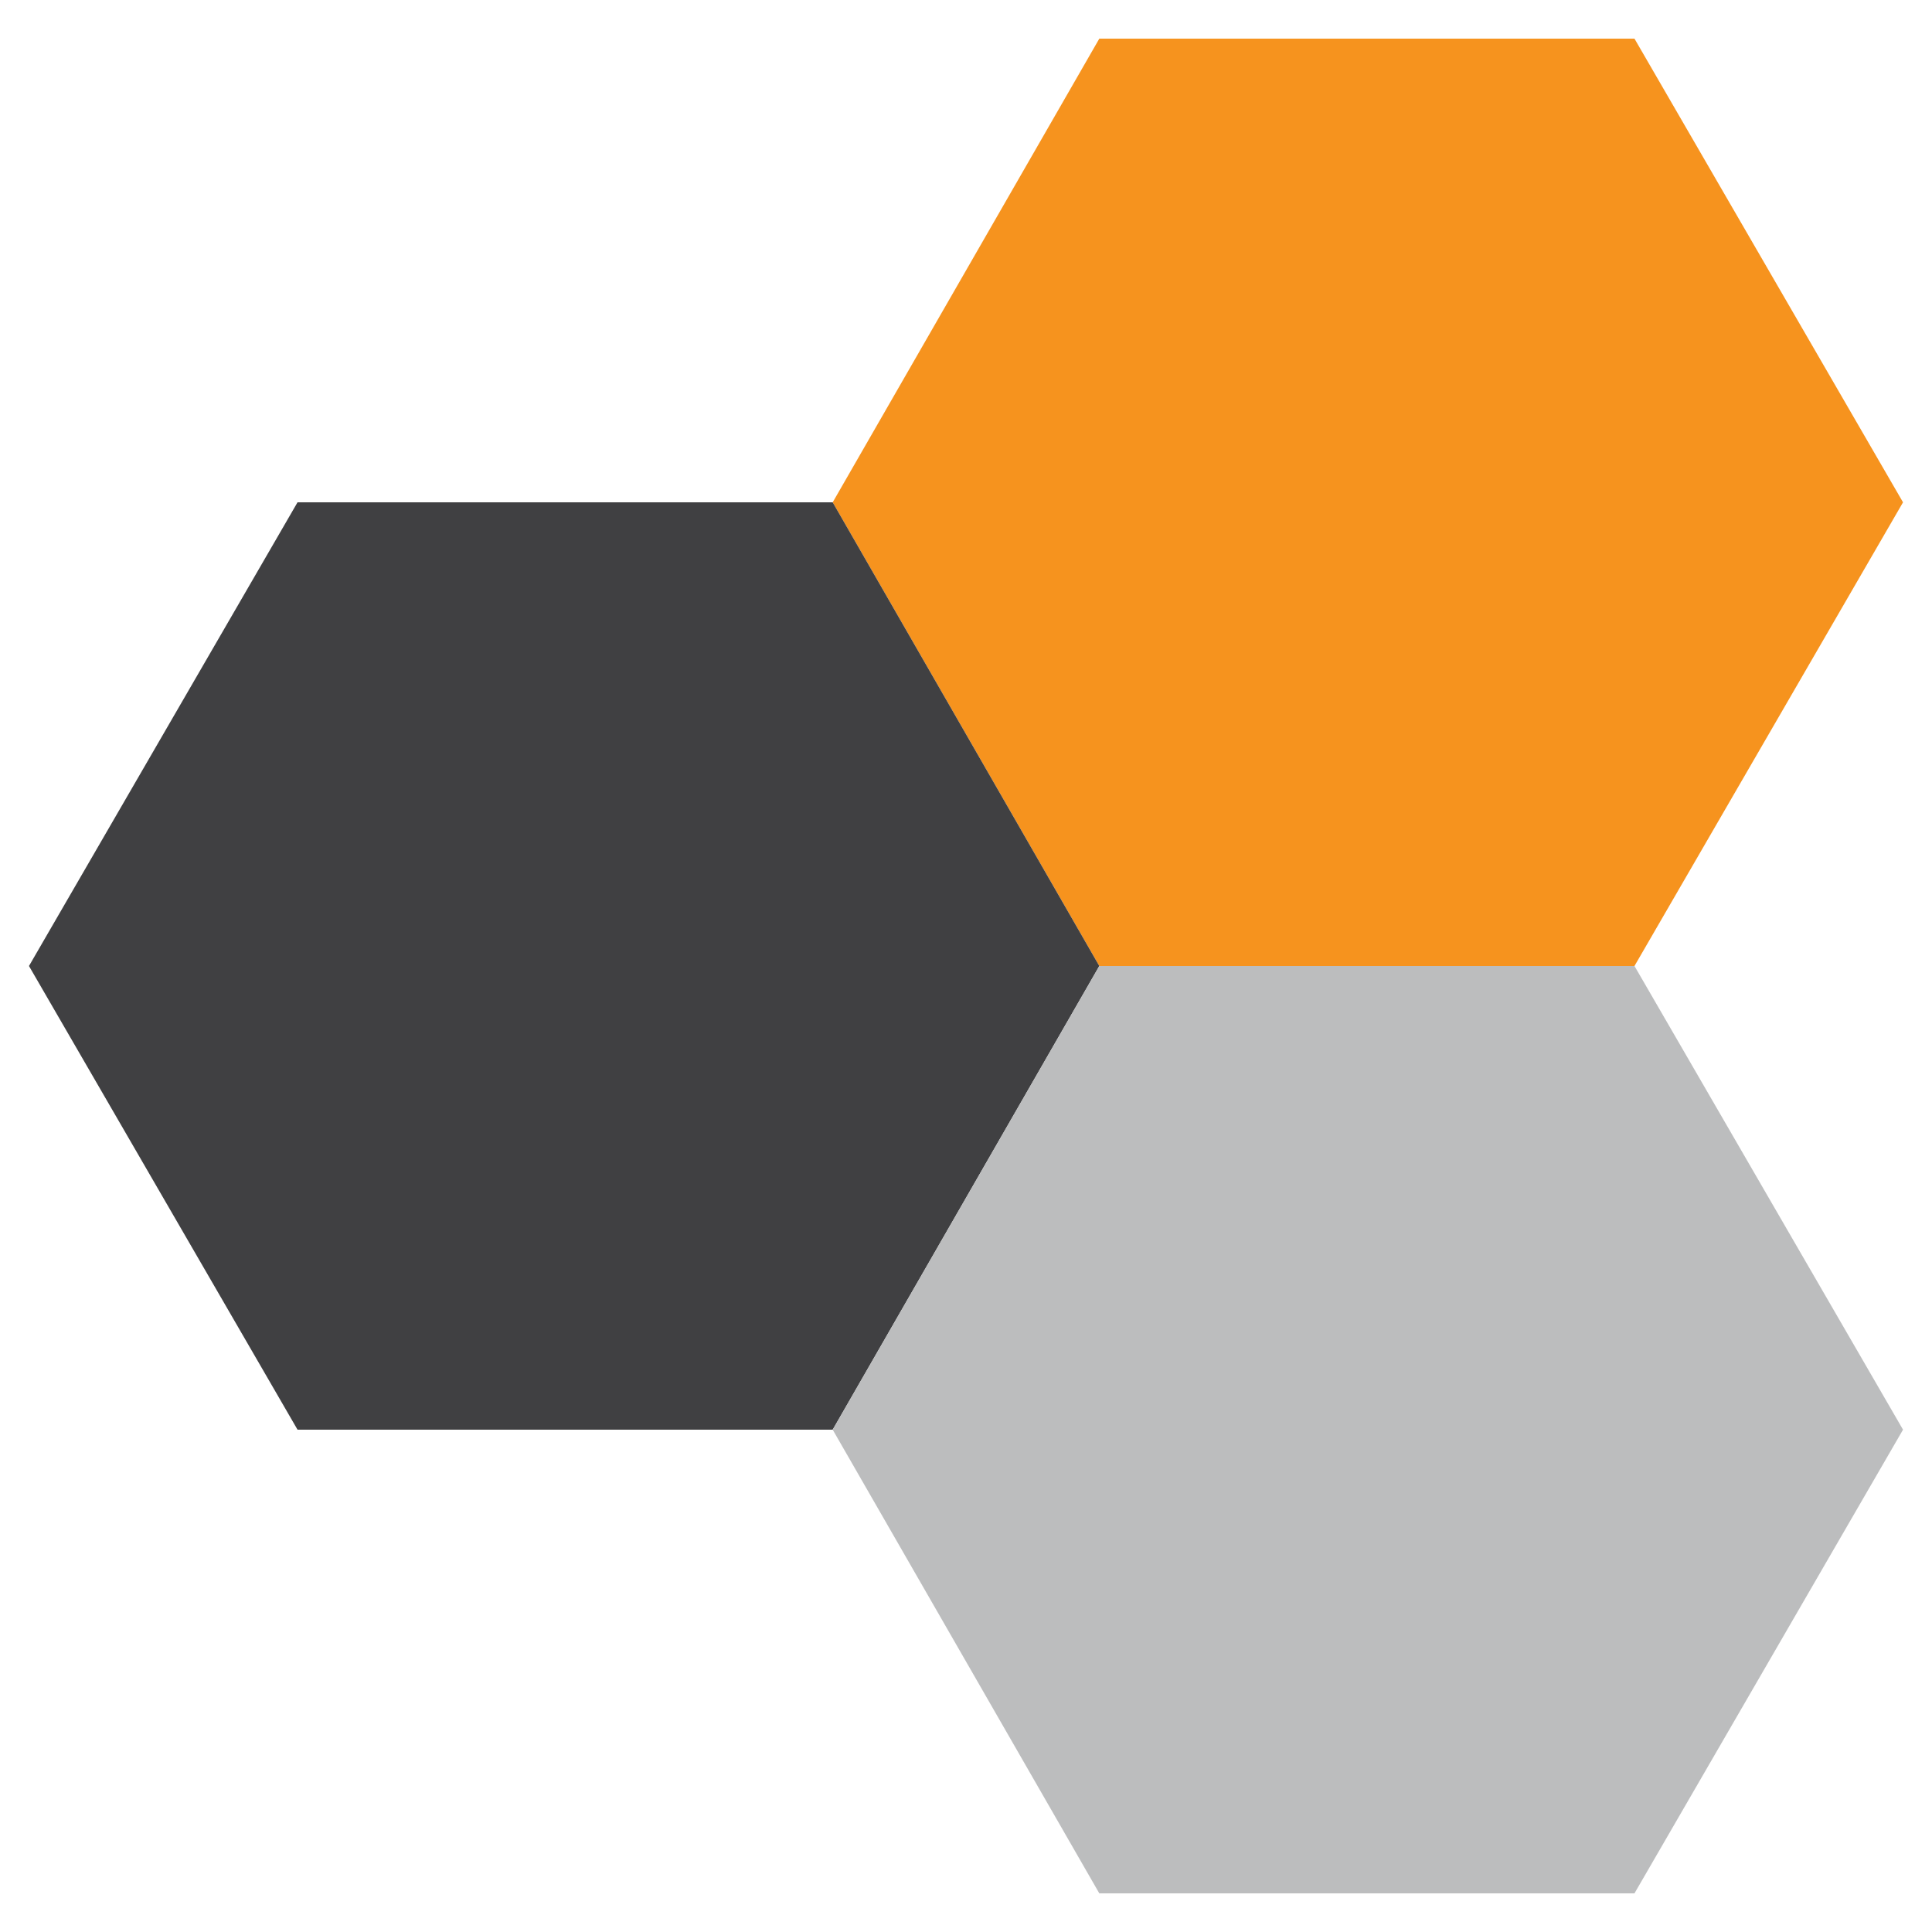 <?xml version="1.0" encoding="utf-8"?>
<!-- Generator: Adobe Illustrator 25.4.1, SVG Export Plug-In . SVG Version: 6.00 Build 0)  -->
<svg version="1.1" id="Layer_1" xmlns="http://www.w3.org/2000/svg" xmlns:xlink="http://www.w3.org/1999/xlink" x="0px" y="0px"
	 width="100px" height="100px" viewBox="0 0 100 100" style="enable-background:new 0 0 100 100;" xml:space="preserve">
<style type="text/css">
	.st0{fill:#F6931E;}
	.st1{fill:#404042;}
	.st2{fill:#BCBDBE;}
</style>
<g>
	<polygon class="st0" points="84.6,2 56.9,2 43.1,26 56.9,50 84.6,50 98.5,26 	"/>
	<polygon class="st1" points="43.1,26 15.4,26 1.5,50 15.4,74 43.1,74 56.9,50 	"/>
	<polygon class="st2" points="84.6,50 56.9,50 43.1,74 56.9,98 84.6,98 98.5,74 	"/>
</g>
</svg>
